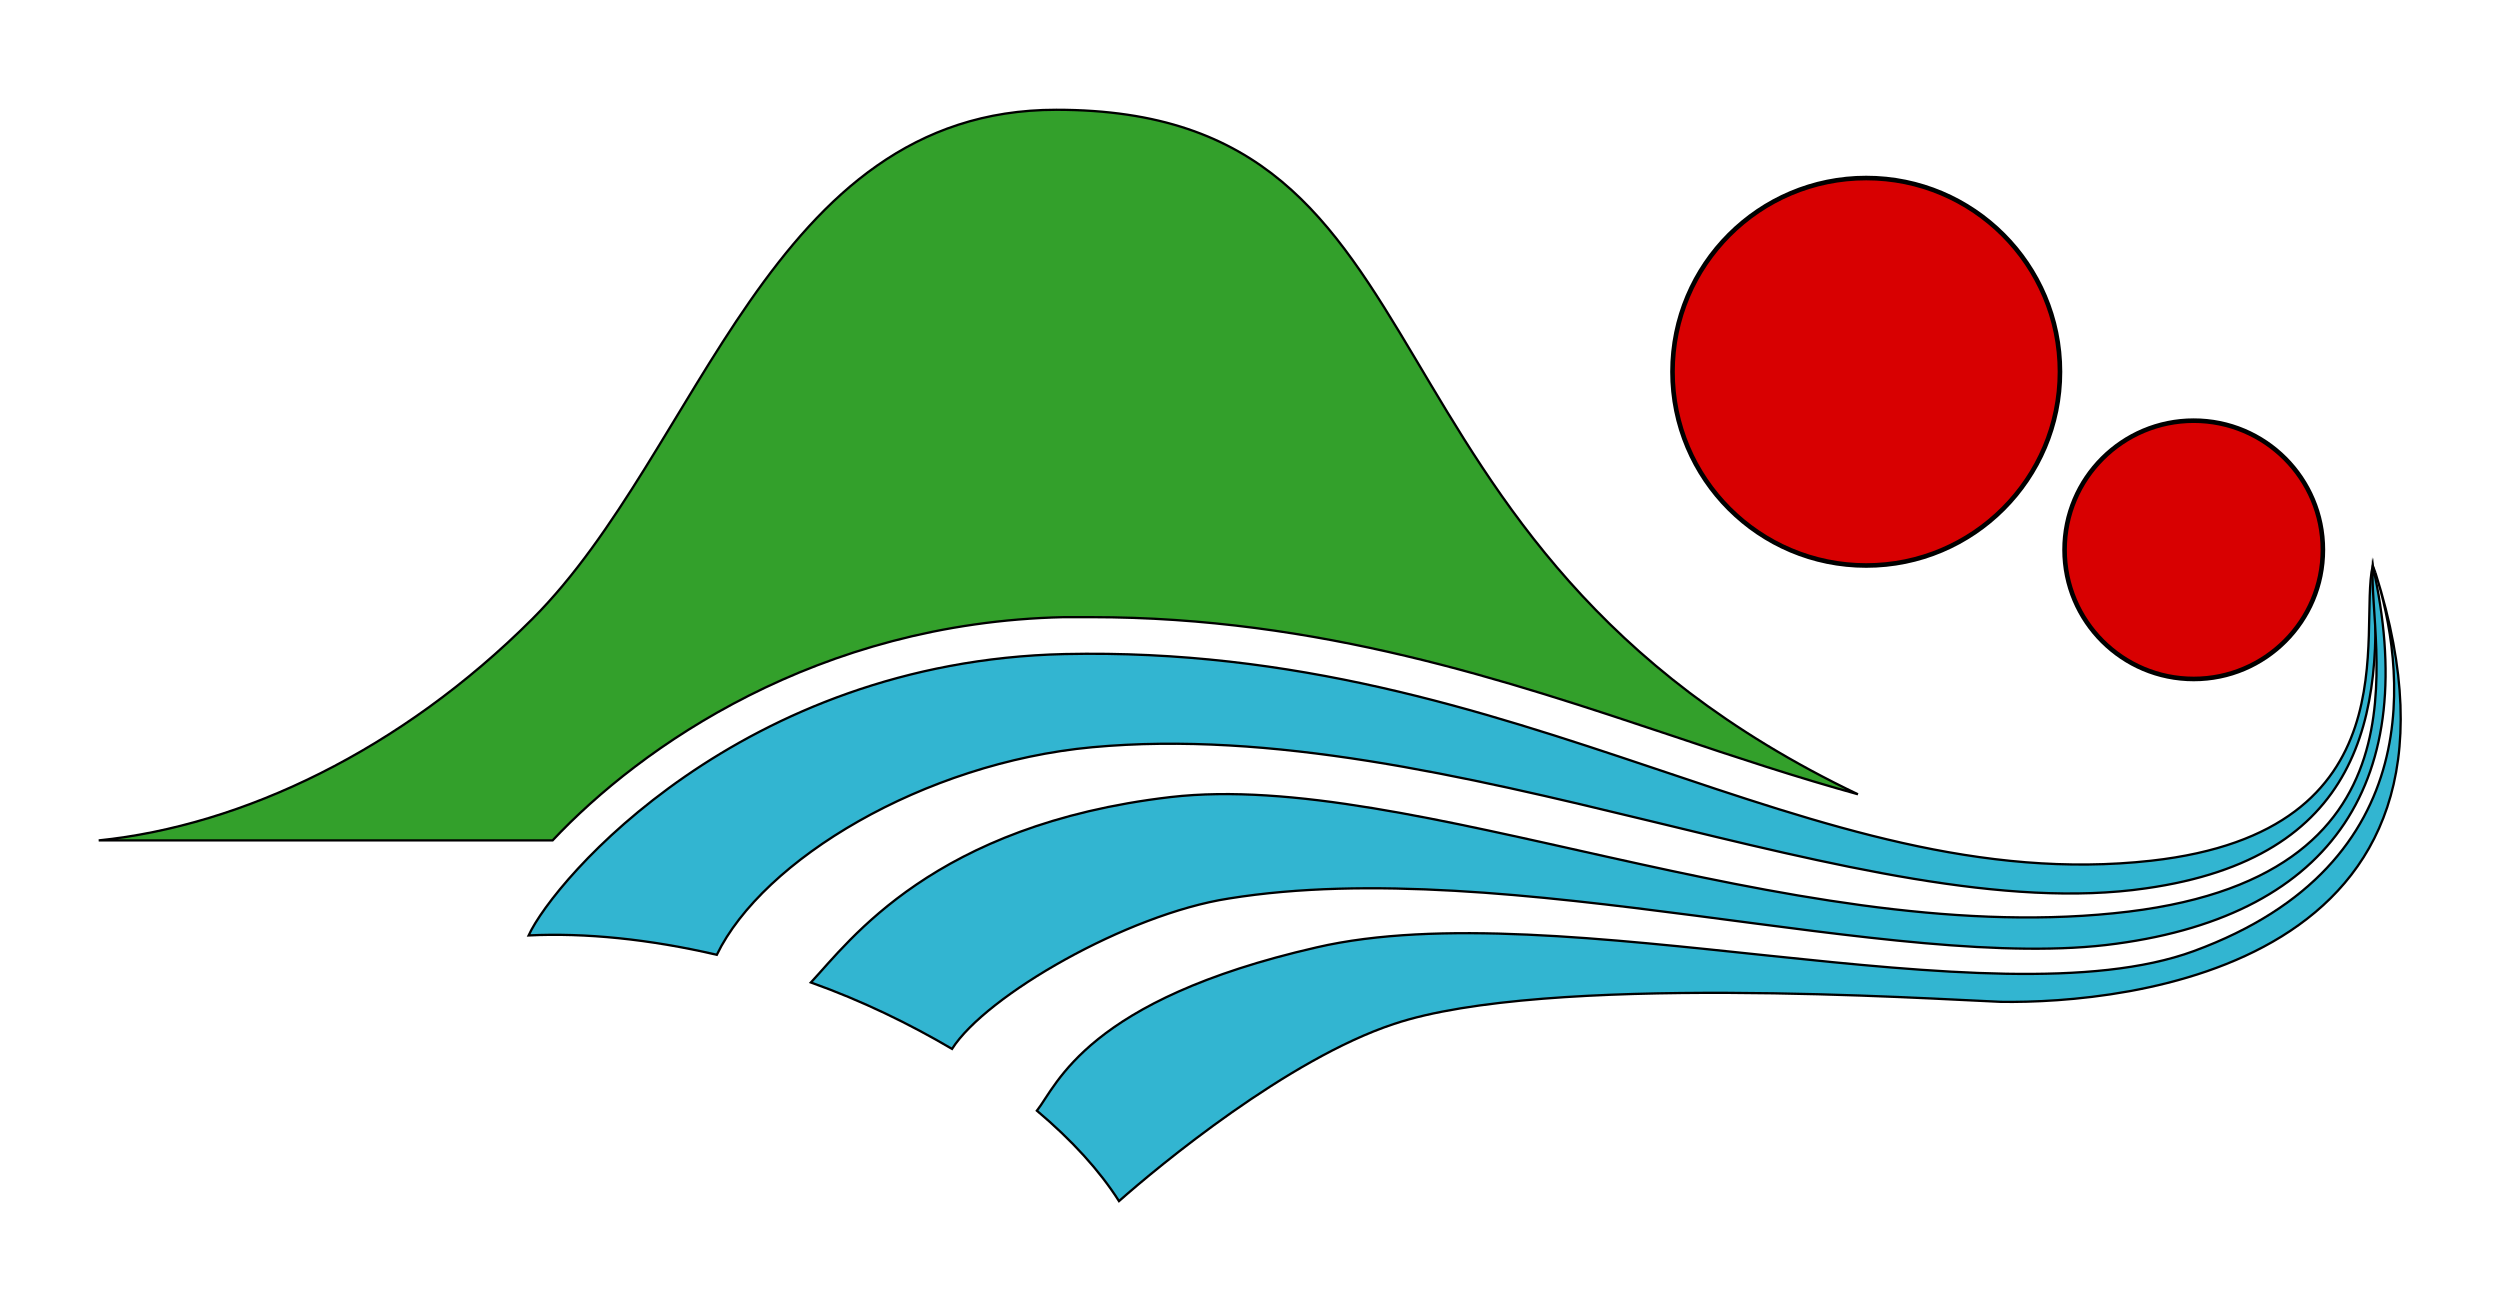 <?xml version="1.0"?>
<!-- Generator: Adobe Illustrator 18.0.0, SVG Export Plug-In . SVG Version: 6.00 Build 0)  -->
<svg
    xmlns="http://www.w3.org/2000/svg"
    xmlns:xlink="http://www.w3.org/1999/xlink"
    xmlns:svg="http://www.w3.org/2000/svg"
    xmlns:inkscape="http://www.inkscape.org/namespaces/inkscape"
    xmlns:sodipodi="http://sodipodi.sourceforge.net/DTD/sodipodi-0.dtd"
    xmlns:ns1="http://sozi.baierouge.fr"
    xmlns:dc="http://purl.org/dc/elements/1.1/"
    xmlns:cc="http://web.resource.org/cc/"
    xmlns:rdf="http://www.w3.org/1999/02/22-rdf-syntax-ns#"
    version="1.1"
    id="Layer_2"
    x="0px"
    y="0px"
    viewBox="0 0 271 142"
    style="enable-background:new 0 0 271 142;"
    xml:space="preserve"
  >
<style
      type="text/css"
    >
	.st0{fill:#D80001;stroke:#000000;stroke-width:0.5;stroke-miterlimit:10;}
	.st1{fill:#32B5D1;stroke:#000000;stroke-width:0.25;stroke-miterlimit:10;}
	.st2{fill:#33A02B;stroke:#000000;stroke-width:0.25;stroke-miterlimit:10;}
</style
  >
<g
    >
	<circle
        class="st0"
        cx="202.3"
        cy="40.3"
        r="21"
    />
	<circle
        class="st0"
        cx="237.8"
        cy="59.6"
        r="14"
    />
	<path
        class="st1"
        d="M257.2,61.3c-1.6,7.2,4.5,28.8-24,32c-36.9,4.1-68-23.5-117.8-22.4c-35,0.8-55.3,24.4-58.1,30.5   c6.1-0.3,13.1,0.4,20.4,2.1c5-10.3,22.4-20.8,40.7-22.5c38.8-3.6,83.9,19.7,114.2,15.3C255.9,93,258.6,77.7,257.2,61.3z"
    />
	<path
        class="st1"
        d="M257.2,61.3c-0.5,8.8,7.4,34.2-28.1,37.7c-35.5,3.6-76.2-15.6-102.2-12.6c-25.7,3-34.8,15.6-39,20.1   c5.6,2,10.7,4.5,15.3,7.2c3.7-5.8,19-14.6,30-16.3c30.3-4.9,72.4,8.2,96.2,4.9C253.1,99.1,262.4,84.4,257.2,61.3z"
    />
	<g
      >
		<path
          class="st1"
          d="M257.5,62.1c-0.1-0.3-0.2-0.5-0.3-0.8C257.3,61.6,257.4,61.8,257.5,62.1z"
      />
		<path
          class="st1"
          d="M257.5,62.1c3.1,9.9,6.2,31.5-19.7,41c-21.8,8-68.8-6.5-95.1-0.4c-24.9,5.7-28.1,14.9-30.3,17.7    c3.8,3.2,6.8,6.5,8.9,9.8c4.3-3.8,18.3-15.4,29.8-19.2c16.4-5.5,58.2-2.7,65.8-2.4C230.3,108.8,271.1,105,257.5,62.1z"
      />
	</g
    >
	<path
        class="st2"
        d="M115.3,66.9c1,0,2,0,3,0c24.7,0,45.1,6.9,63.1,12.9c6.8,2.3,13.5,4.5,20,6.3c-56.9-27.2-42.2-74.2-86.9-74.2   c-31.1,0-38.5,36.9-56.8,55.2c-14.2,14.2-31.4,22.4-47,24c0,0,20.8,0,49.2,0C69.5,80.9,88.6,67.5,115.3,66.9z"
    />
</g
  >
</svg
>
